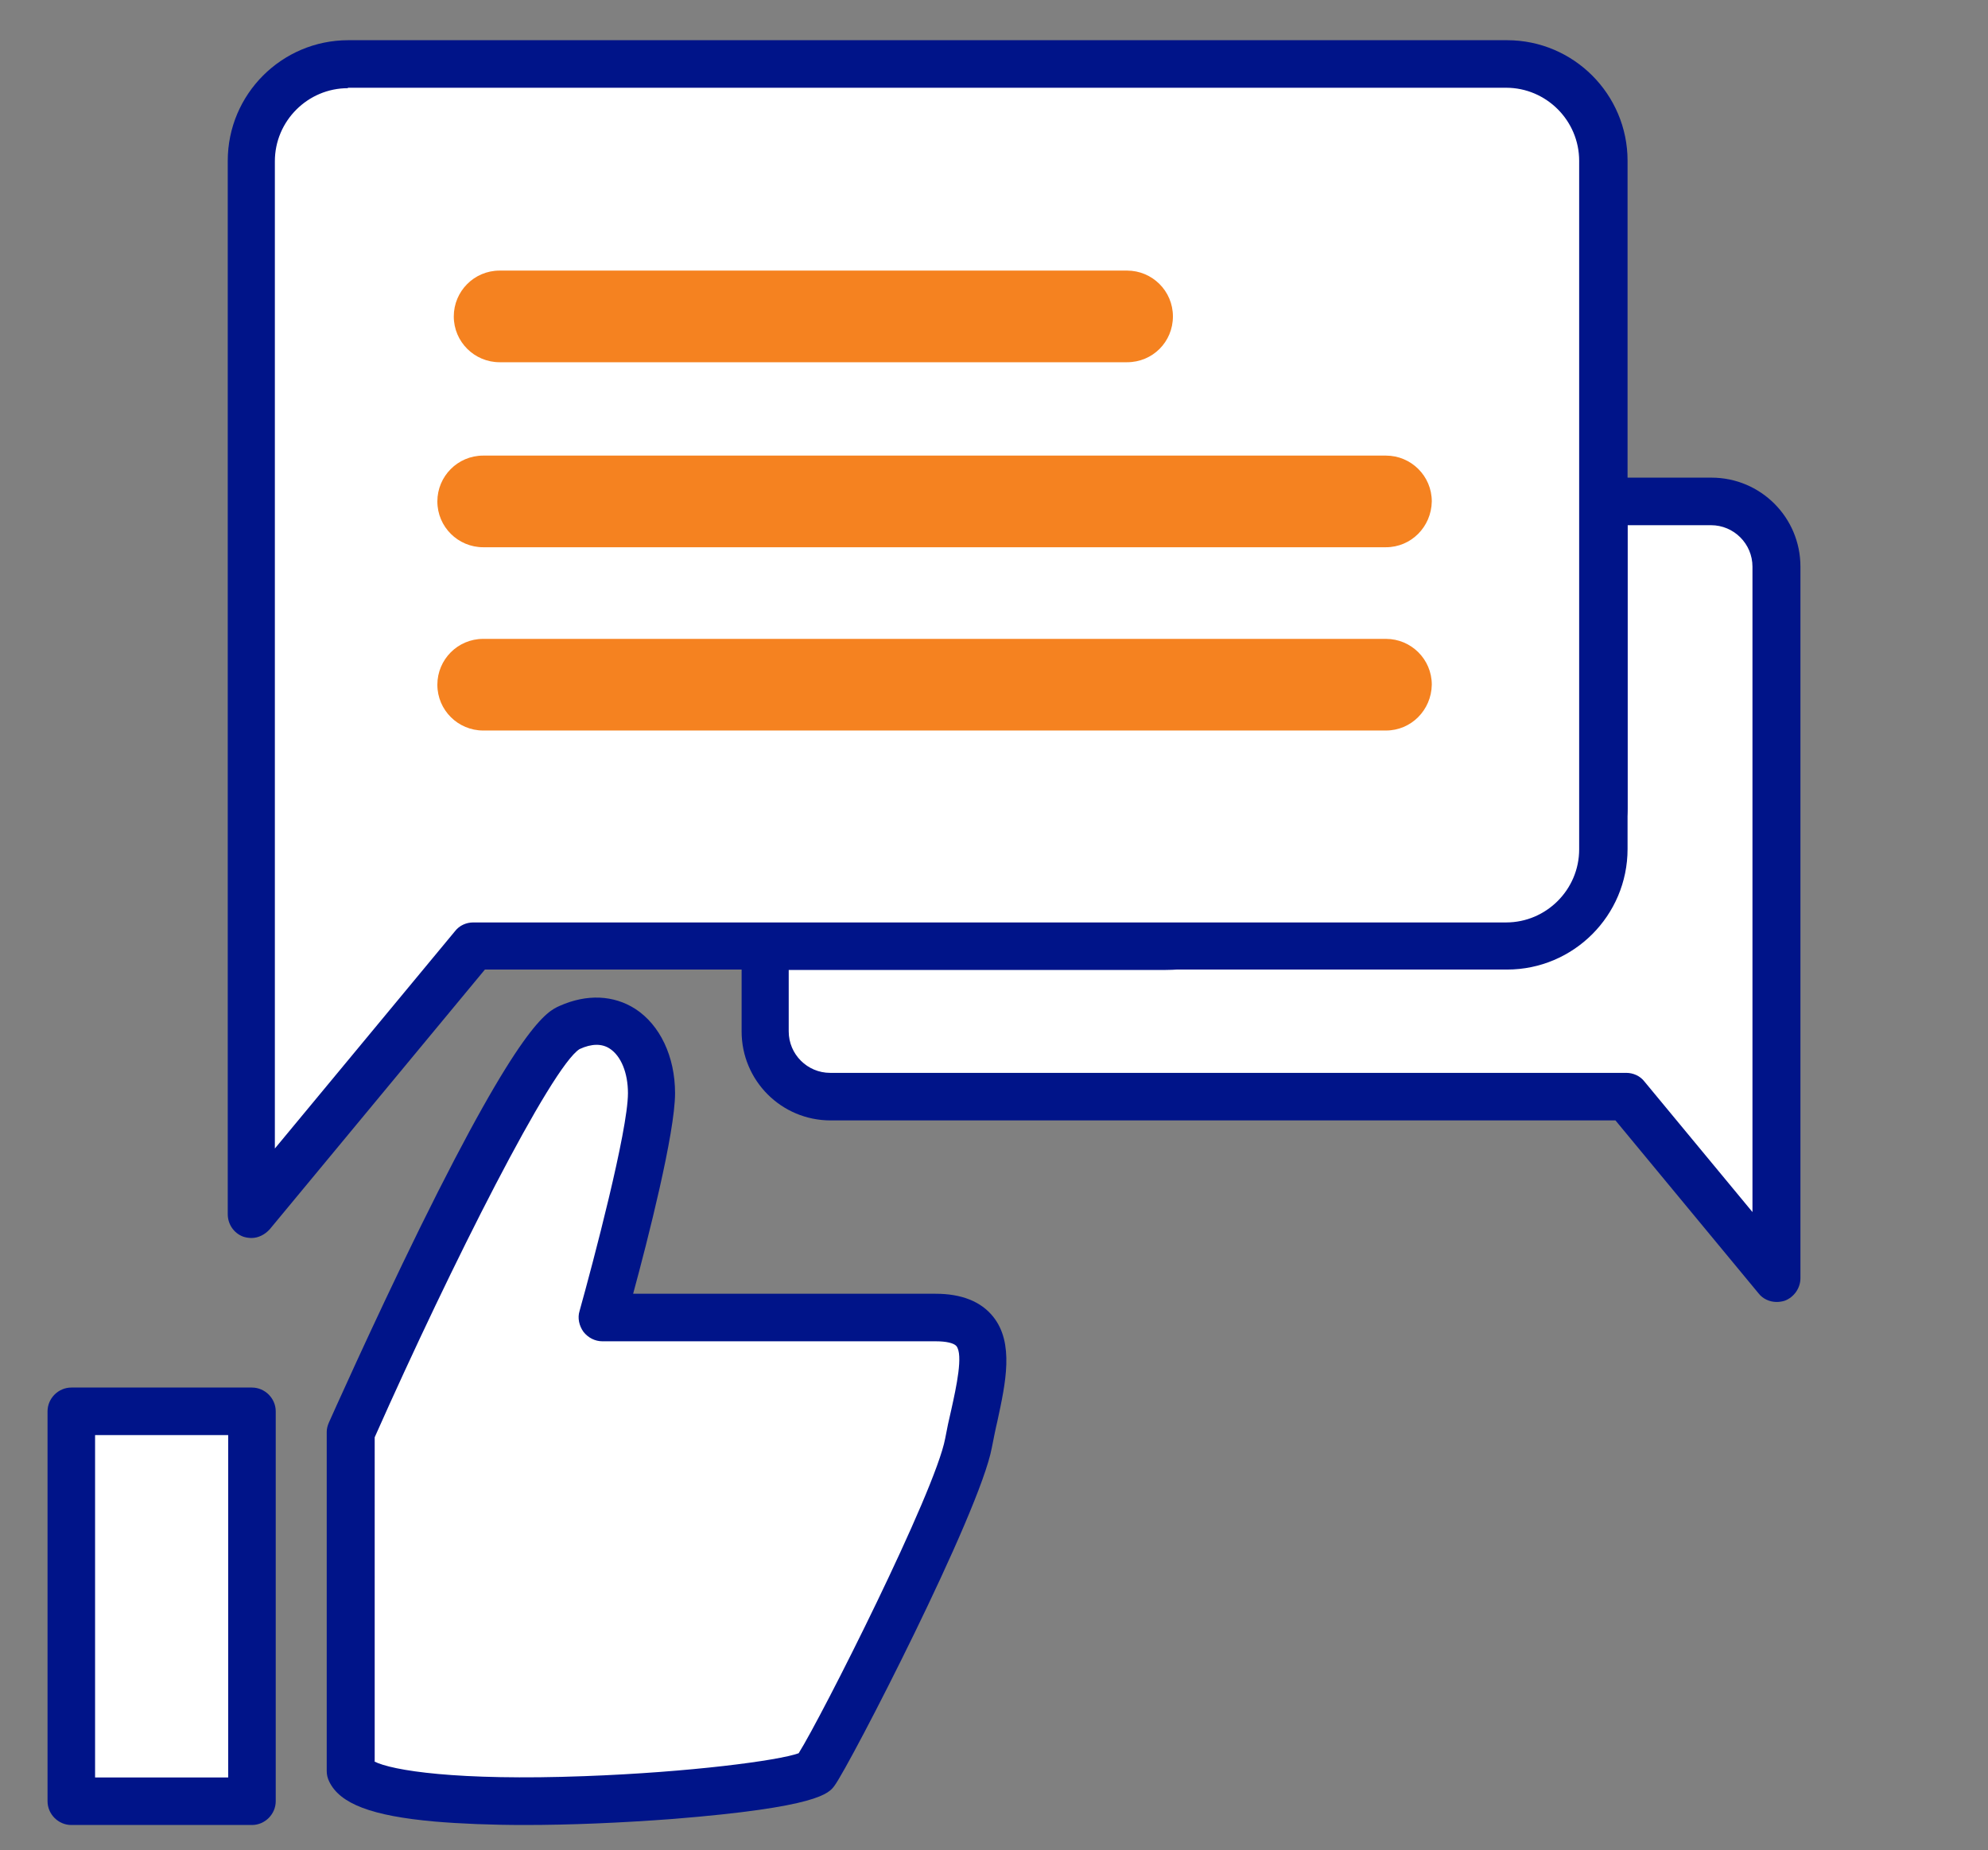 <?xml version="1.0" encoding="utf-8"?>
<!-- Generator: Adobe Illustrator 27.6.1, SVG Export Plug-In . SVG Version: 6.00 Build 0)  -->
<svg version="1.1" id="Layer_1" xmlns="http://www.w3.org/2000/svg" xmlns:xlink="http://www.w3.org/1999/xlink" x="0px" y="0px" viewBox="0 0 460 428" style="enable-background:new 0 0 460 428;" xml:space="preserve">
  <rect x="0" y="0" width="460" height="428" fill="#808080" stroke="none"/>
  <style type="text/css">
	.st0{fill:#FFFFFF;}
	.st1{fill:#001489;}
	.st2{fill:#F58220;}
</style>
  <g>
    <g>
      <g>
        <rect x="16.5" y="326.4" class="st0" width="41.8" height="90.2" />
        <path class="st1" d="M58.3,422.2H16.5c-3,0-5.5-2.5-5.5-5.5v-90.2c0-3,2.5-5.5,5.5-5.5h41.8c3,0,5.5,2.5,5.5,5.5v90.2
				C63.8,419.7,61.3,422.2,58.3,422.2z M22,411.2h30.8v-79.2H22V411.2z" />
      </g>
      <g>
        <path class="st0" d="M224,333.8c-2.5,13.9-31.6,70.8-35.4,75.9c-3.8,5.1-101.2,12.7-107.5,0v-78.4c0,0,39.2-88.6,50.6-93.6
				c11.4-5.1,19,3.8,19,15.2c0,11.4-11.4,51.9-11.4,51.9s60.7,0,77.2,0C232.9,304.7,226.6,319.9,224,333.8z" />
        <path class="st1" d="M121.4,422.2c-7.8,0-14.9-0.3-20.8-0.8c-14.6-1.3-21.9-4.1-24.4-9.2c-0.4-0.8-0.6-1.6-0.6-2.5v-78.4
				c0-0.8,0.2-1.5,0.5-2.2c0.1-0.2,10-22.5,21.1-45.1c23.3-47.3,29.4-50,32.3-51.3c6.3-2.8,12.5-2.5,17.5,0.7
				c5.7,3.7,9.2,11,9.2,19.5c0,9.2-6.3,33.9-9.7,46.4h70c6,0,10.5,1.8,13.3,5.3c4.9,6.1,2.9,15.3,1,24.1c-0.5,2.1-0.9,4.2-1.3,6.2
				l0,0c-2.8,15.1-32.8,73.3-36.4,78.2c-1.3,1.8-3.8,5-37.4,7.7C143.8,421.7,131.9,422.2,121.4,422.2z M86.6,407.5
				c4.1,2.1,19.2,4.5,48.6,3.4c24.5-0.9,44.9-3.6,49.6-5.3c5.3-8.4,31.6-60.5,33.9-72.8l0,0c0.4-2.2,0.9-4.5,1.4-6.6
				c1.2-5.4,2.8-12.8,1.2-14.8c-0.6-0.7-2.4-1.1-4.7-1.1h-77.2c-1.7,0-3.3-0.8-4.4-2.2c-1-1.4-1.4-3.2-0.9-4.8
				c3.1-11.1,11.2-41.7,11.2-50.4c0-4.7-1.6-8.6-4.2-10.3c-1.8-1.2-4.2-1.2-7,0.1c-6.5,4.1-29.5,49.5-47.4,89.8V407.5z M85.7,406.9
				L85.7,406.9z M185.4,405.4L185.4,405.4C185.4,405.4,185.4,405.4,185.4,405.4z" />
      </g>
    </g>
    <g>
      <g>
        <path class="st0" d="M396,116h-24.8V187c0,17.6-84.3,32-102,32H177v19.6c0,8.3,6.8,15.1,15.1,15.1h184.2l34.7,42v-42v-41.3v-81.3
				C411.1,122.7,404.3,116,396,116z" />
        <path class="st1" d="M411.1,301.2c-1.6,0-3.2-0.7-4.2-2l-33.1-40H192.2c-11.4,0-20.6-9.2-20.6-20.6V219c0-3,2.5-5.5,5.5-5.5h92.2
				c7.8,0,32.4-3.3,56.3-9.2c33.4-8.3,40.2-15.7,40.2-17.2V116c0-3,2.5-5.5,5.5-5.5H396c11.4,0,20.6,9.2,20.6,20.6v164.6
				c0,2.3-1.5,4.4-3.6,5.2C412.4,301.1,411.7,301.2,411.1,301.2z M182.5,224.5v14.1c0,5.3,4.3,9.6,9.6,9.6h184.2
				c1.6,0,3.2,0.7,4.2,2l25,30.2V131.1c0-5.3-4.3-9.6-9.6-9.6h-19.3V187c0,6.8-5,17.1-48.5,27.9c-22.9,5.7-49,9.5-58.9,9.5H182.5z" />
      </g>
      <g>
        <path class="st0" d="M348.6,14.9H80.5c-12.3,0-22.4,10-22.4,22.4v120.4v61.2v62.1l51.4-62.1h239c12.3,0,22.4-10,22.4-22.4V37.2
				C371,24.9,360.9,14.9,348.6,14.9z" />
        <path class="st1" d="M58.2,286.4c-0.6,0-1.3-0.1-1.9-0.3c-2.2-0.8-3.6-2.9-3.6-5.2V37.2c0-15.4,12.5-27.9,27.9-27.9h268.1
				c15.4,0,27.9,12.5,27.9,27.9v159.2c0,15.4-12.5,27.9-27.9,27.9H112.2l-49.8,60.1C61.3,285.6,59.8,286.4,58.2,286.4z M80.5,20.4
				c-9.3,0-16.9,7.6-16.9,16.9v228.4l41.7-50.3c1-1.3,2.6-2,4.2-2h239c9.3,0,16.9-7.6,16.9-16.9V37.2c0-9.3-7.6-16.9-16.9-16.9H80.5
				z" />
      </g>
    </g>
  </g>
  <path class="st2" d="M320.7,169H111.8c-5.8,0-10.6-4.7-10.6-10.6v0c0-5.8,4.7-10.6,10.6-10.6h208.9c5.8,0,10.6,4.7,10.6,10.6v0
	C331.2,164.3,326.5,169,320.7,169z" />
  <path class="st2" d="M320.7,126.6H111.8c-5.8,0-10.6-4.7-10.6-10.6v0c0-5.8,4.7-10.6,10.6-10.6h208.9c5.8,0,10.6,4.7,10.6,10.6v0
	C331.2,121.9,326.5,126.6,320.7,126.6z" />
  <path class="st2" d="M260.8,83.8H115.6c-5.8,0-10.6-4.7-10.6-10.6v0c0-5.8,4.7-10.6,10.6-10.6h145.2c5.8,0,10.6,4.7,10.6,10.6v0
	C271.4,79.1,266.7,83.8,260.8,83.8z" />
</svg>